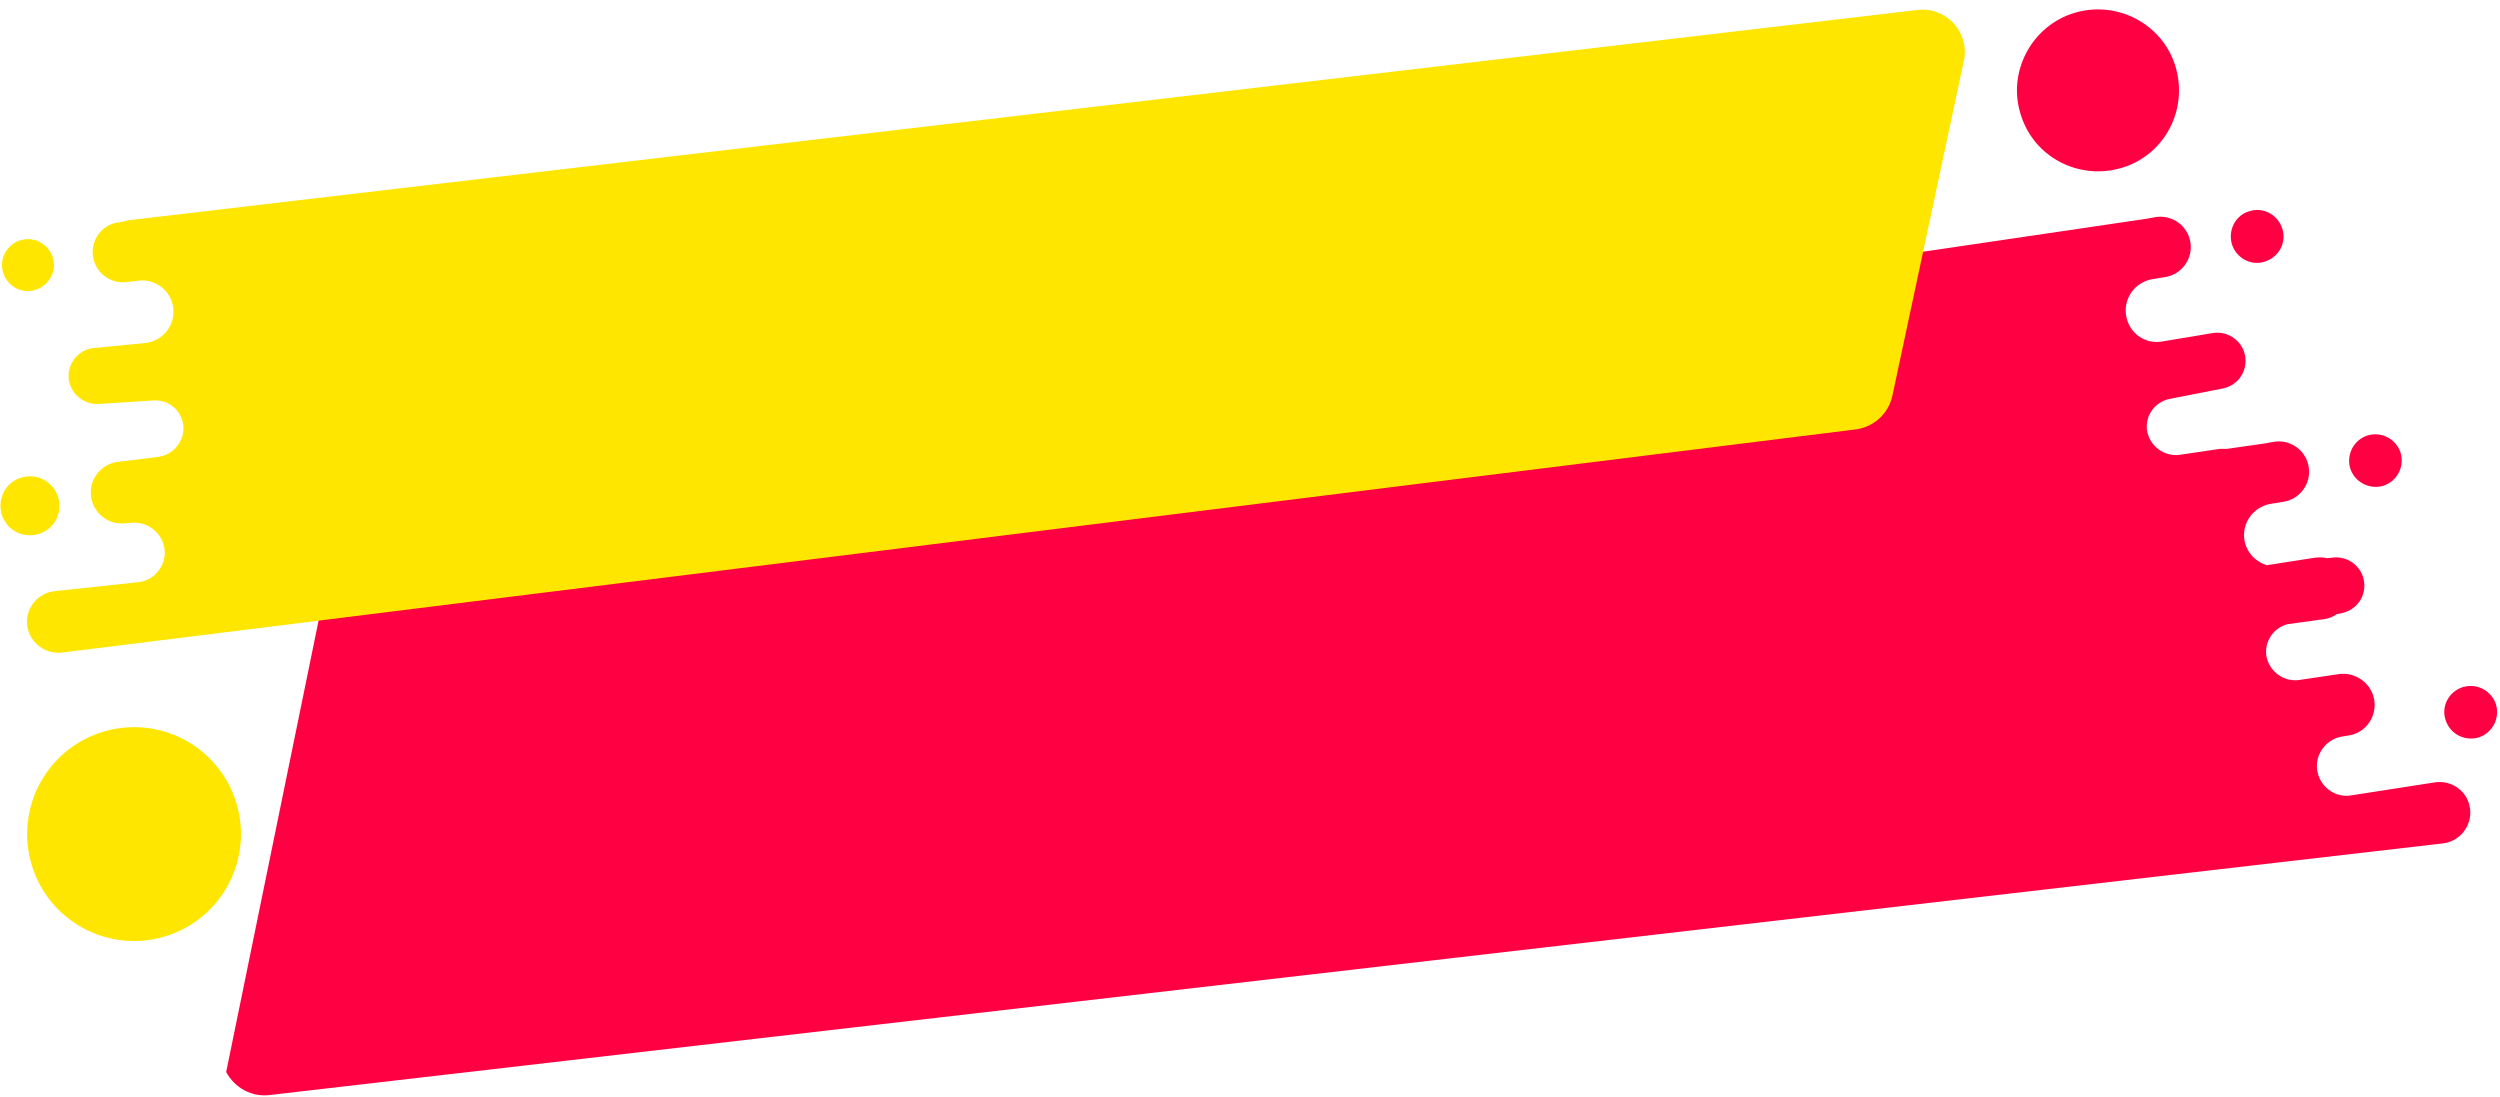 <?xml version="1.0" encoding="UTF-8"?><svg xmlns="http://www.w3.org/2000/svg" xmlns:xlink="http://www.w3.org/1999/xlink" height="219.8" preserveAspectRatio="xMidYMid meet" version="1.0" viewBox="-0.0 -1.9 500.7 219.8" width="500.7" zoomAndPan="magnify"><g id="change1_1"><path d="M450.5,40.4c2.8-0.9,5.7,0.7,6.6,3.5c0.9,2.8-0.7,5.7-3.5,6.6c-2.8,0.9-5.7-0.7-6.6-3.5 C446.2,44.2,447.7,41.2,450.5,40.4z M489.8,142.3c0.9,2.8,3.8,4.3,6.6,3.5c2.8-0.9,4.3-3.8,3.5-6.6c-0.9-2.8-3.8-4.3-6.6-3.5 C490.4,136.6,488.9,139.6,489.8,142.3z M45.3,212.8c1.7,3.2,5.2,5.1,8.8,4.6L489.4,167c3.6-0.5,6-4,5.2-7.5c-0.7-3.2-3.8-5.2-7-4.7 l-16.7,2.6c-2.9,0.5-5.7-1.3-6.6-4.1c-1.1-3.5,1.2-7.1,4.8-7.7l1.3-0.2c3.4-0.5,5.7-3.8,5.1-7.2c-0.6-3.3-3.7-5.5-7-5.1l-8.1,1.2 c-3.1,0.4-6-1.8-6.5-4.9c-0.4-2.9,1.5-5.6,4.3-6.3l7.3-1c0.9-0.1,1.8-0.5,2.5-1l1-0.2c2.9-0.6,4.8-3.2,4.5-6.1 c-0.3-3.2-3.3-5.5-6.5-5l-0.9,0.1c-0.8-0.2-1.6-0.2-2.5-0.1l-9.6,1.5c-2.3-0.7-4.1-2.6-4.5-5.1c-0.5-3.4,1.8-6.6,5.3-7.2l2.5-0.4 c3.3-0.5,5.6-3.6,5.1-6.9c-0.5-3.4-3.7-5.7-7.1-5.1l-1.6,0.3l-7.7,1.1c-0.5,0-0.9,0-1.4,0l-8.1,1.2c-3.1,0.4-6-1.8-6.5-4.9 c-0.4-3,1.6-5.7,4.5-6.3l10.7-2.1c2.9-0.6,4.8-3.2,4.5-6.1l0,0c-0.3-3.2-3.3-5.5-6.5-5l-10.2,1.7c-3.5,0.6-6.7-1.8-7.2-5.3l0,0 c-0.5-3.4,1.8-6.6,5.3-7.2l2.5-0.4c3.3-0.5,5.6-3.6,5.1-6.9c-0.5-3.4-3.7-5.7-7.1-5.1l-1.6,0.3L73.4,94.5c-5.8,0.9-9,7.1-6.4,12.3 L45.3,212.8z M477.3,95.4c2.8-0.9,4.3-3.8,3.5-6.6c-0.9-2.8-3.8-4.3-6.6-3.5c-2.8,0.9-4.3,3.8-3.5,6.6 C471.6,94.7,474.6,96.2,477.3,95.4z M404.7,21c2.6,8.6,11.7,13.3,20.3,10.7c8.6-2.6,13.3-11.7,10.7-20.3S423.9-1.9,415.4,0.7 S402,12.5,404.7,21z" fill="#FF0042"/></g><g id="change2_1"><path d="M25.8,42.2L384,0.1c5.8-0.7,10.6,4.5,9.3,10.3L379,77.4c-0.8,3.6-3.7,6.2-7.3,6.7L12.4,128.8 c-3.6,0.4-6.8-2.3-7-5.9l0,0c-0.1-3.3,2.3-6,5.5-6.4l16.8-1.8c2.9-0.3,5.2-2.8,5.3-5.7v0c0.1-3.6-3-6.5-6.6-6.2l-1.4,0.1 c-3.4,0.4-6.5-2.2-6.8-5.6v0c-0.3-3.3,2.1-6.3,5.4-6.7l8.1-1c3.1-0.4,5.4-3.3,5-6.4v0c-0.4-3-3-5.1-6-4.9L19.8,79 c-2.9,0.2-5.5-1.9-6-4.7l0,0c-0.5-3.2,1.8-6.2,5-6.5l10.3-1c3.5-0.4,6-3.5,5.6-7v0c-0.4-3.4-3.5-5.9-6.9-5.5l-2.5,0.3 c-3.3,0.4-6.3-2-6.7-5.3l0,0c-0.4-3.4,2.1-6.5,5.5-6.7L25.8,42.2z M5.8,46c-2.9-0.1-5.3,2.2-5.4,5c-0.1,2.9,2.2,5.3,5,5.4 s5.3-2.2,5.4-5C10.9,48.5,8.6,46.1,5.8,46z M6.2,93.5c-3.3-0.1-6,2.4-6.1,5.7c-0.1,3.3,2.4,6,5.7,6.1c3.3,0.1,6-2.4,6.1-5.7 C12,96.3,9.4,93.6,6.2,93.5z M6.4,171.5c3.5,11.3,15.5,17.6,26.8,14.1s17.6-15.5,14.1-26.8c-3.5-11.3-15.5-17.6-26.8-14.1 S2.9,160.2,6.4,171.5z" fill="#FFE600"/></g></svg>